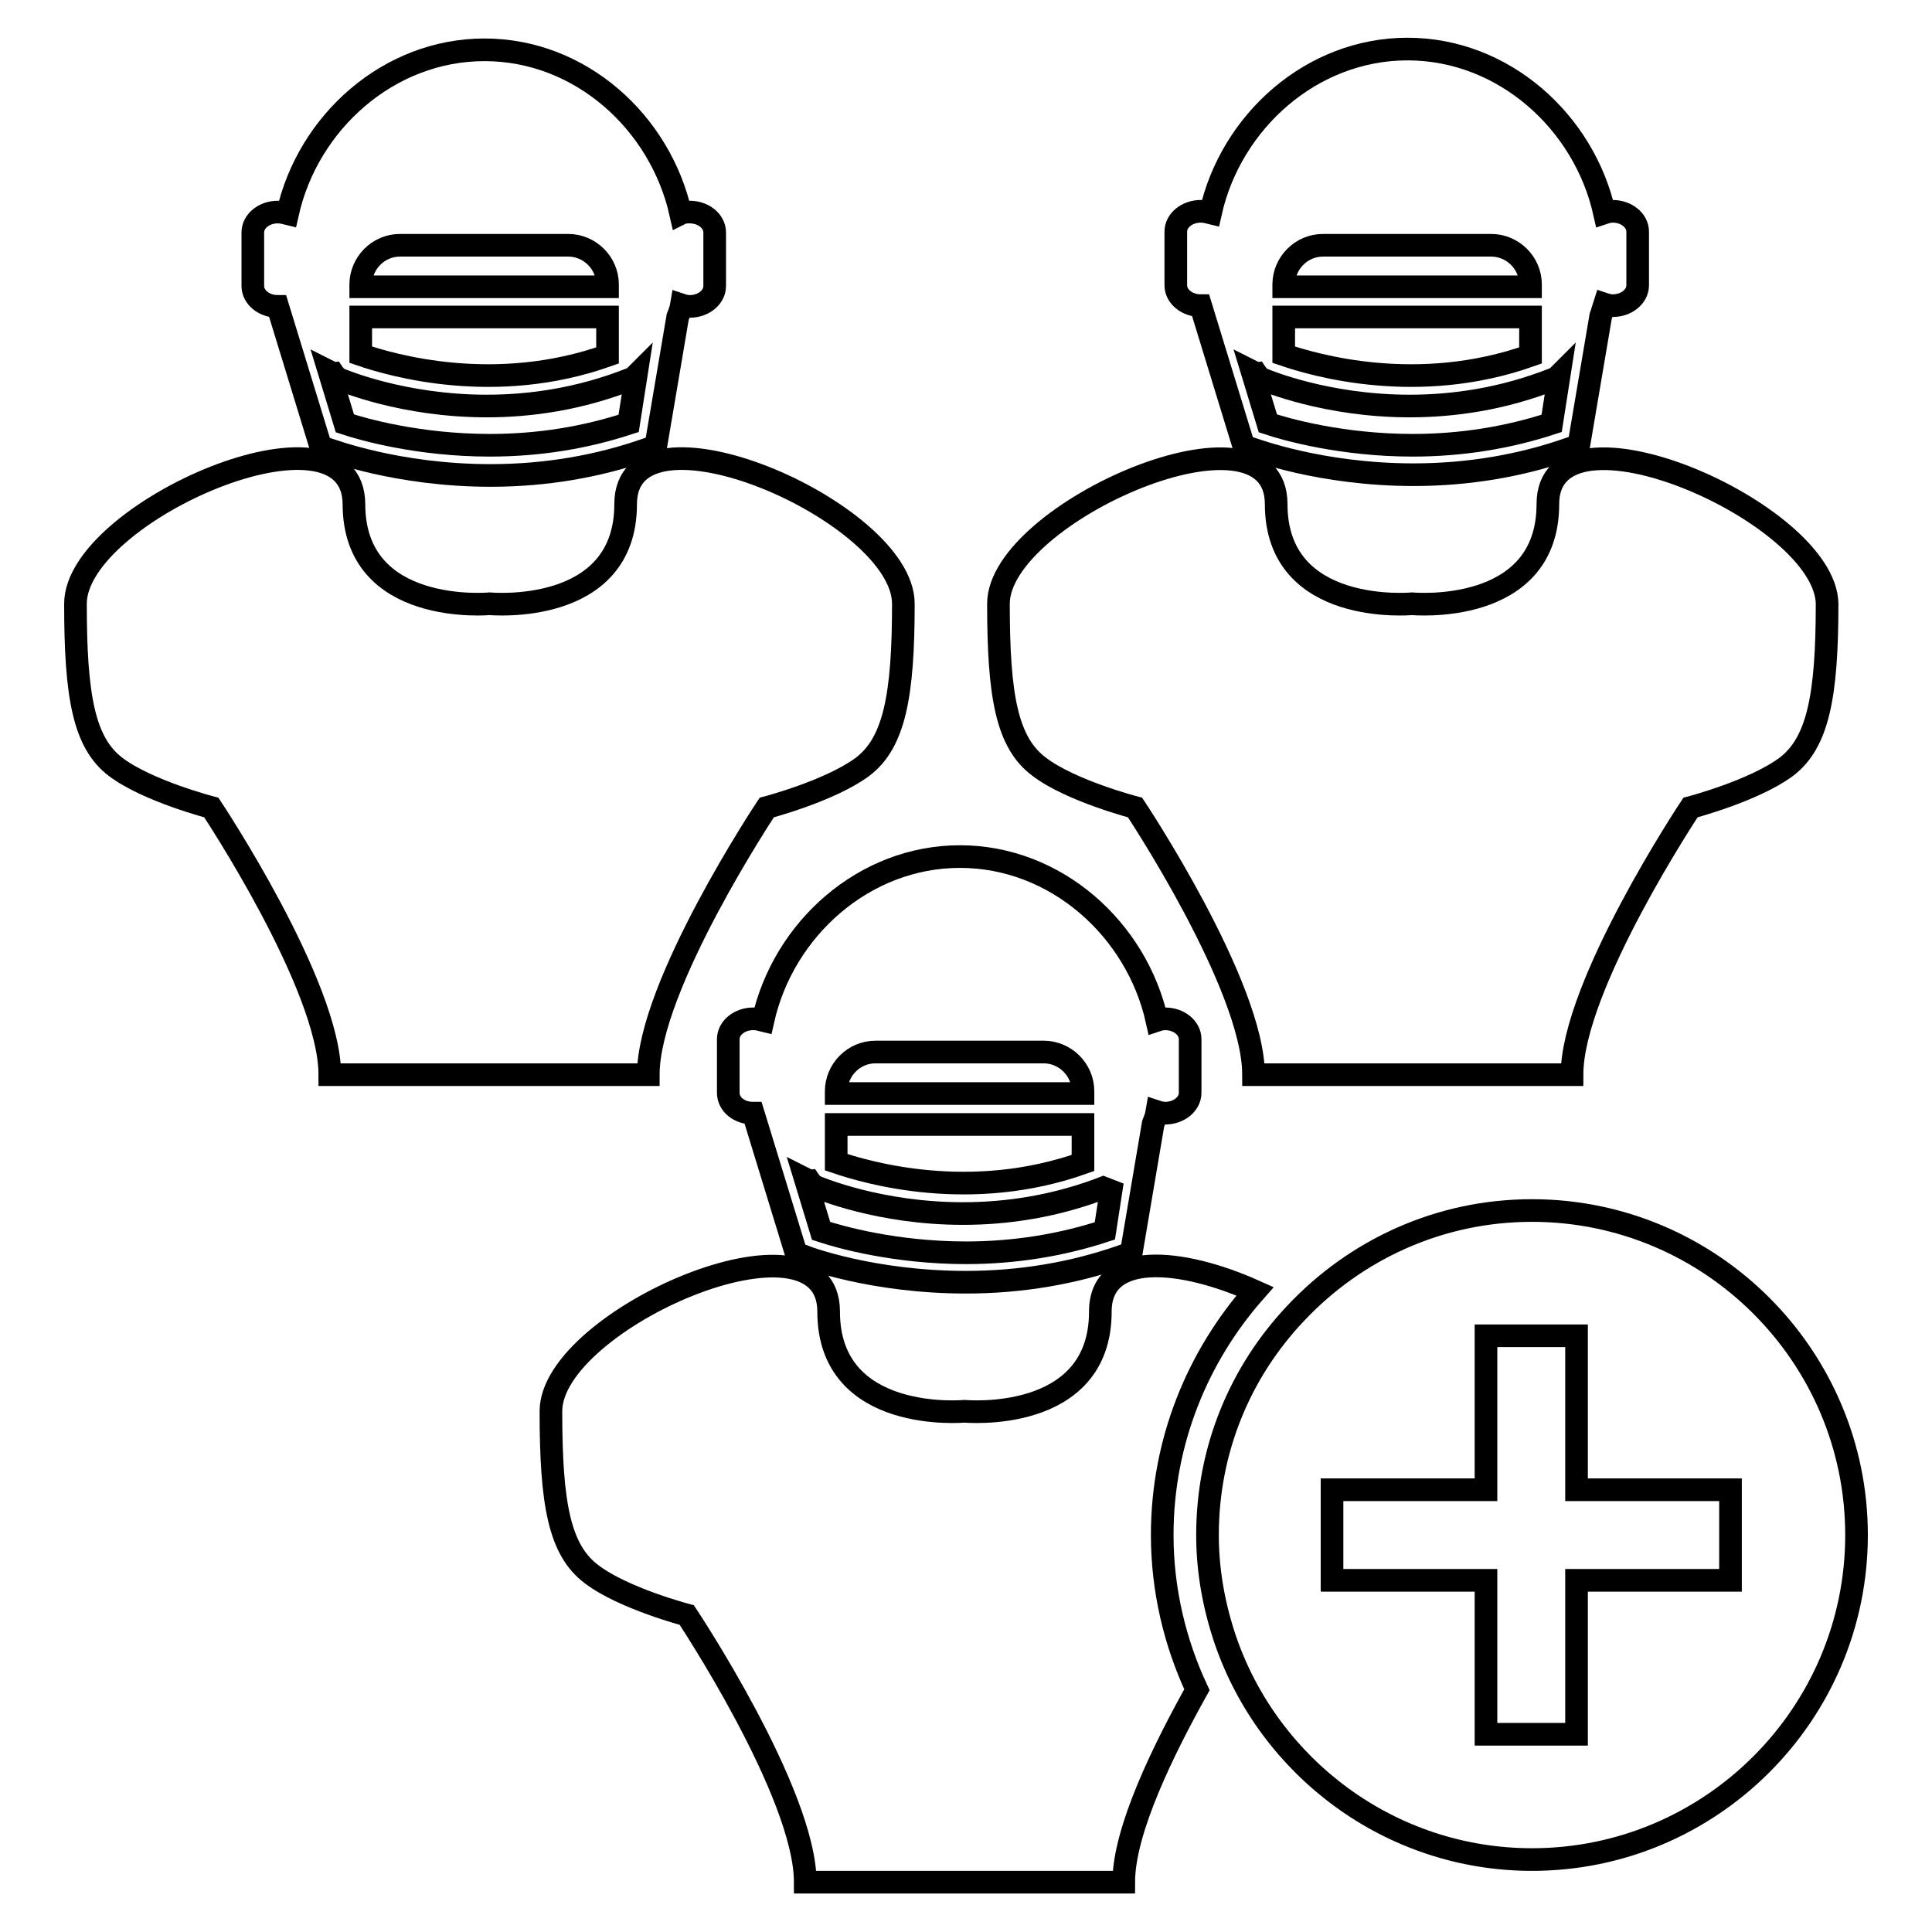<?xml version="1.0" encoding="utf-8"?>
<!-- Svg Vector Icons : http://www.onlinewebfonts.com/icon -->
<!DOCTYPE svg PUBLIC "-//W3C//DTD SVG 1.1//EN" "http://www.w3.org/Graphics/SVG/1.1/DTD/svg11.dtd">
<svg version="1.1" xmlns="http://www.w3.org/2000/svg" xmlns:xlink="http://www.w3.org/1999/xlink" x="0px" y="0px" viewBox="0 0 256 256" enable-background="new 0 0 256 256" xml:space="preserve">
<g><g><g><g><path stroke-width="3" fill-opacity="0" stroke="#000000"  d="M90.2,28.3C87.5,16.2,76.9,6.6,64.2,6.6c-12.7,0-23.4,9.6-26.1,21.7c-0.4-0.1-0.8-0.2-1.3-0.2c-1.8,0-3.3,1.2-3.3,2.7v7.1c0,1.5,1.5,2.7,3.3,2.7c0,0,0,0,0,0l5.7,18.6l0.9,0.3C43.8,59.6,52.6,63,65,63c7.3,0,14.3-1.2,20.8-3.5l1.1-0.4l2.9-17.1c0.2-0.5,0.4-1,0.5-1.6c0.3,0.1,0.7,0.2,1.1,0.2c1.8,0,3.3-1.2,3.3-2.7v-7.1c0-1.5-1.5-2.7-3.3-2.7C91,28.1,90.6,28.1,90.2,28.3z M47.8,42h32.7v5.1c-14.9,5.3-28.6,1.3-32.7-0.1V42z M47.8,37.7c0-2.8,2.3-5.2,5.2-5.2h22.3c2.8,0,5.2,2.3,5.2,5.2V38H47.8V37.7L47.8,37.7z M83.3,56.1C77.5,58,71.4,59,64.9,59c-9.4,0-16.8-2.1-19.2-2.9l-2.1-6.9c0.2,0.1,0.3,0.2,0.5,0.2c0.2,0.3,0.5,0.6,0.8,0.8c0.5,0.2,8.5,3.6,19.6,3.6c5.7,0,12.3-0.9,19.1-3.6c0.3-0.1,0.5-0.3,0.7-0.5L83.3,56.1z"/><path stroke-width="3" fill-opacity="0" stroke="#000000"  d="M15.3,101.6C19.5,104.8,28,107,28,107s15.7,23.6,15.7,35.4h21.1h21.1c0-11.8,15.7-35.4,15.7-35.4s8.4-2.2,12.7-5.4c4.2-3.2,5.4-9.4,5.4-21.6c0-12.2-36.8-28.1-36.8-13.2c0,14.9-18,13.2-18,13.2s-18,1.7-18-13.2C46.8,51.9,10,67.8,10,80C10,92.2,11.1,98.4,15.3,101.6z"/><path stroke-width="3" fill-opacity="0" stroke="#000000"  d="M159.1,40.5l5.7,18.6l0.9,0.3c0.4,0.1,9.2,3.5,21.6,3.5c7.3,0,14.3-1.2,20.8-3.5l1.1-0.4l2.9-17.1c0.2-0.5,0.3-1,0.5-1.6c0.3,0.1,0.7,0.2,1.1,0.2c1.8,0,3.3-1.2,3.3-2.7v-7.1c0-1.5-1.5-2.7-3.3-2.7c-0.4,0-0.8,0.1-1.1,0.2c-2.7-12.1-13.4-21.7-26.1-21.7c-12.7,0-23.4,9.6-26.1,21.7c-0.4-0.1-0.8-0.2-1.3-0.2c-1.8,0-3.3,1.2-3.3,2.7v7.1C155.8,39.3,157.3,40.5,159.1,40.5C159.1,40.5,159.1,40.5,159.1,40.5z M202.8,47.1c-14.9,5.3-28.6,1.3-32.7-0.1v-5h32.7V47.1z M205.6,56.1c-5.8,1.9-12,2.9-18.4,2.9c-9.4,0-16.8-2.1-19.2-2.9l-2.1-6.9c0.2,0.1,0.3,0.2,0.5,0.2c0.2,0.3,0.5,0.6,0.8,0.8c0.5,0.2,8.5,3.6,19.6,3.6c5.7,0,12.3-0.9,19.1-3.6c0.3-0.1,0.5-0.3,0.7-0.5L205.6,56.1z M170.1,37.7c0-2.8,2.3-5.2,5.2-5.2h22.3c2.8,0,5.2,2.3,5.2,5.2V38h-32.7V37.7z"/><path stroke-width="3" fill-opacity="0" stroke="#000000"  d="M205.1,66.8c0,14.9-18,13.2-18,13.2s-18,1.7-18-13.2c0-14.9-36.8,1.1-36.8,13.2c0,12.2,1.1,18.4,5.4,21.6c4.2,3.2,12.7,5.4,12.7,5.4s15.7,23.6,15.7,35.4h21.1h21.1c0-11.8,15.7-35.4,15.7-35.4s8.4-2.2,12.7-5.4c4.2-3.2,5.4-9.4,5.4-21.6C241.9,67.9,205.1,51.9,205.1,66.8z"/><path stroke-width="3" fill-opacity="0" stroke="#000000"  d="M99.8,147.5l5.7,18.6l0.9,0.3c0.4,0.2,9.2,3.5,21.6,3.5c7.3,0,14.3-1.2,20.8-3.5l1.1-0.4l2.9-17.1c0.2-0.5,0.4-1,0.5-1.6c0.3,0.1,0.7,0.2,1.1,0.2c1.8,0,3.3-1.2,3.3-2.7v-7.1c0-1.5-1.5-2.7-3.3-2.7c-0.4,0-0.8,0.1-1.1,0.2c-2.7-12.1-13.4-21.7-26.1-21.7c-12.7,0-23.4,9.6-26.1,21.7c-0.4-0.1-0.8-0.2-1.3-0.2c-1.8,0-3.3,1.2-3.3,2.7v7.1C96.5,146.3,97.9,147.5,99.8,147.5C99.8,147.5,99.8,147.5,99.8,147.5z M143.5,154.1c-14.9,5.3-28.6,1.3-32.7-0.1v-5h32.7V154.1z M146.4,163.1c-5.8,1.9-12,2.9-18.4,2.9c-9.4,0-16.8-2.1-19.2-2.9l-2.1-6.9c0.2,0.1,0.3,0.2,0.5,0.2c0.2,0.3,0.5,0.6,0.8,0.8c0.5,0.2,8.5,3.6,19.6,3.6c5.7,0,12.3-0.9,19.1-3.6c0.3-0.1,0.5-0.3,0.7-0.6L146.4,163.1z M110.8,144.6c0-2.8,2.3-5.2,5.2-5.2h22.3c2.8,0,5.2,2.3,5.2,5.2v0.3h-32.7V144.6z"/><path stroke-width="3" fill-opacity="0" stroke="#000000"  d="M73,187c0,12.2,1.1,18.4,5.4,21.6C82.6,211.8,91,214,91,214s15.7,23.6,15.7,35.4h21.1h21.1c0-6.9,5.3-17.6,9.7-25.5c-2.9-6.2-4.6-13.2-4.6-20.5c0-12.4,4.7-23.7,12.3-32.3c-9.8-4.4-20.5-5.4-20.5,2.7c0,14.9-18,13.2-18,13.2s-18,1.7-18-13.2C109.8,158.9,73,174.8,73,187z"/><path stroke-width="3" fill-opacity="0" stroke="#000000"  d="M203,160.4c-12.3,0-23.4,5.2-31.3,13.6c-7.3,7.7-11.7,18-11.7,29.4c0,4.9,0.9,9.6,2.4,14c5.8,16.8,21.8,29,40.6,29c23.7,0,43-19.3,43-43C246,179.7,226.7,160.4,203,160.4z M229.3,209.4h-20.4v20.4h-12v-20.4h-20.4v-0.4v-11.6h5.6h14.8v-20.4h12v20.4h20.4L229.3,209.4L229.3,209.4z"/></g></g><g></g><g></g><g></g><g></g><g></g><g></g><g></g><g></g><g></g><g></g><g></g><g></g><g></g><g></g><g></g></g></g>
</svg>